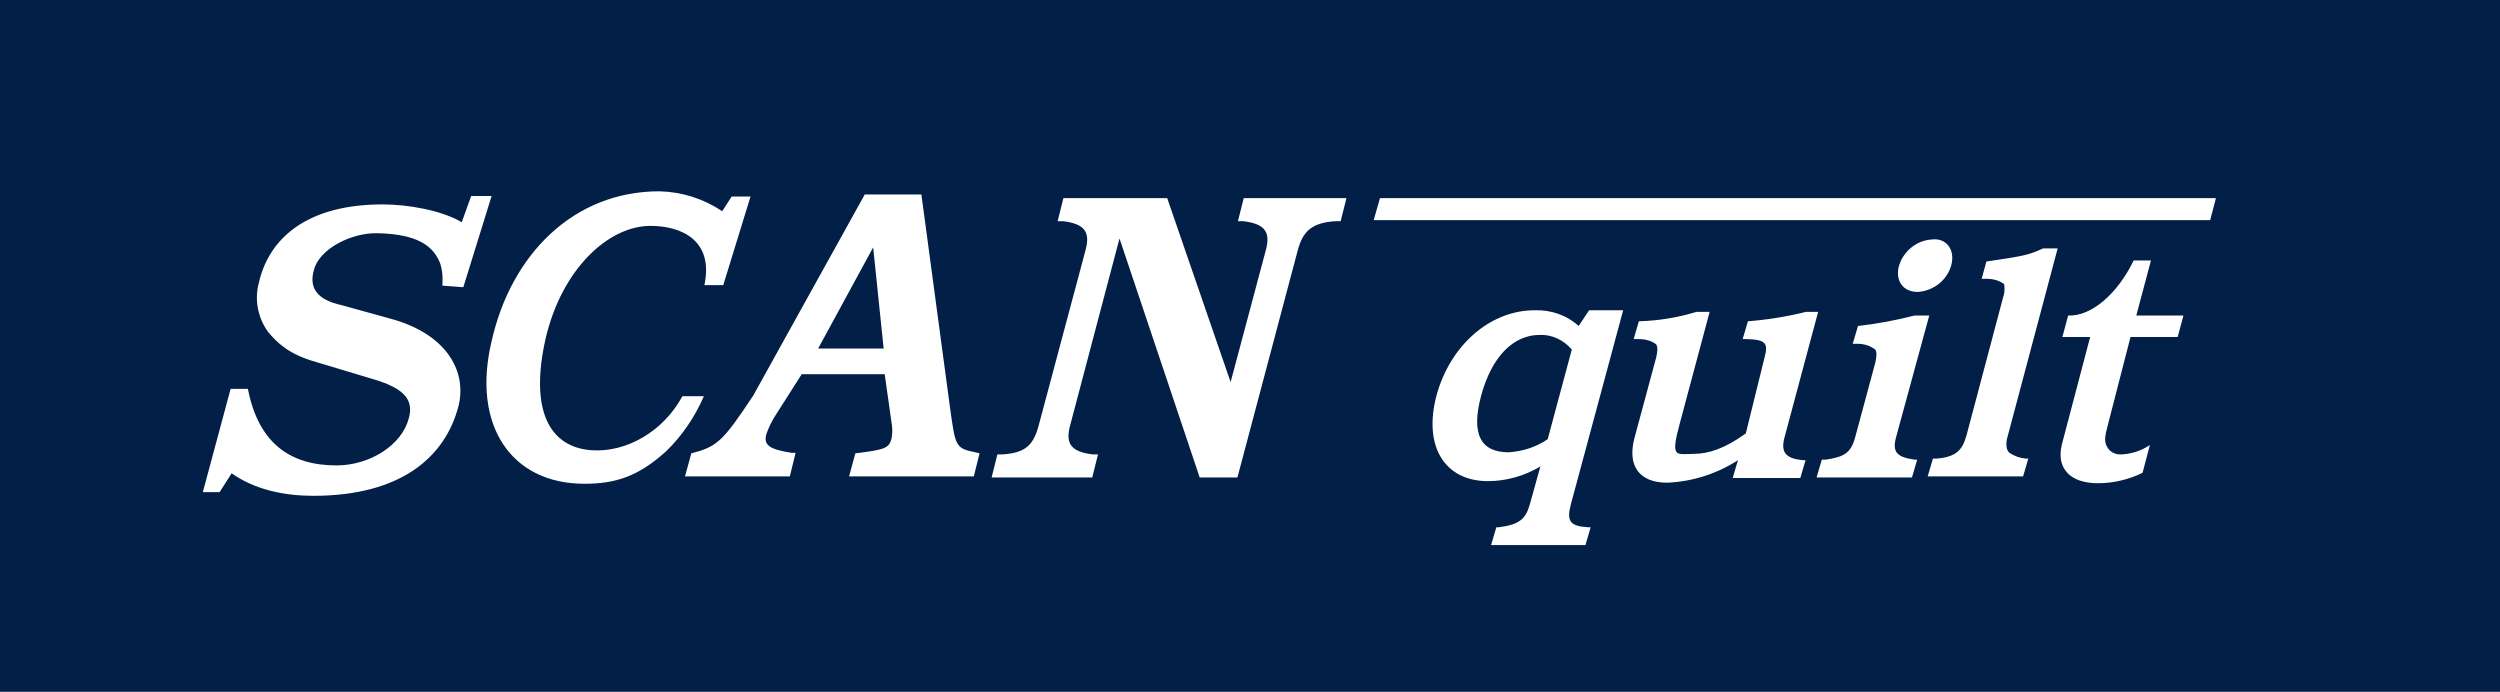 <?xml version="1.0" encoding="UTF-8"?>
<svg xmlns="http://www.w3.org/2000/svg" viewBox="0 0 477 132">
  <path fill="#021F47" d="M0 0h477v132H0z"></path>
  <path fill="#FFF" d="M421.7 42H262.1l1.2-4.2h159.5l-1.1 4.2M84.4 54.5s.3-3-.7-4.9c-1.3-2.6-3.9-4.9-11.5-5.1-5.1-.2-11.3 3-12.3 7-1 3.4.6 5.7 5.2 6.7l9.4 2.6c10.7 2.9 14.6 10 13 16.6-2.5 9.8-11 17.2-27.7 17.2-5.4 0-11.1-1.1-15.6-4.3l-2.3 3.6h-3.2L44 74.2h3.3c2 10.3 8 14.6 16.9 14.6 6.4 0 12.5-3.9 13.8-9 1-3.6-1-5.7-6.6-7.4l-11-3.3c-5.3-1.5-7.4-3.6-9.2-5.7-2-2.7-2.7-6.2-1.8-9.5C51.4 45.2 58.9 39 73 39c4.8 0 11.2 1.1 15.1 3.4l1.8-5h3.9l-5.4 17.4-4-.3m53.6-.1h-3.6c1.8-8.5-4.3-11.3-10.3-11.3-8 0-16.9 8.2-20 21.5-3.1 13.8.8 20.7 8.7 21.3 6.7.5 13.8-3.6 17.4-10.3h4.1c-1.7 3.9-4.1 7.5-7.2 10.5-5.4 4.9-9.8 6.2-15.6 6.2C97.4 92.3 90 81 93.8 65.1c3.7-16.5 15.6-28.6 32-28.6 4.3.1 8.4 1.4 12 3.8l1.8-2.8h3.6L138 54.4m48.1 31.9c-3.9-.8-3.8-1.1-4.9-9l-5.4-40.2H165l-21.3 38.4c-5.9 8.9-6.9 9.7-11.8 11l-1.2 4.4h20l1.1-4.5h-.8c-4.3-.7-5.3-1.5-4.8-3.5.4-1.2 1-2.4 1.6-3.4l5.1-8v-.1h15.9l1.3 9.2c.2 1 .2 2.1 0 3.1-.5 1.8-1.2 2.1-6.9 2.8l-1.2 4.4h23.8l1.1-4.4-.8-.2zm-30-19.8l10.5-19.3 2 19.3h-12.5zm85.4-18.7c1-3.6-.2-5.1-4.3-5.6h-1l1.1-4.4h19.6l-1.1 4.4h-1c-4.4.3-6.2 1.8-7.2 5.6l-11.5 43.3h-7.2l-15.3-45.6-9.4 35.6c-1 3.6.2 5.1 4.3 5.6h1l-1.1 4.4h-19.2l1.1-4.4h1c4.4-.3 5.9-1.8 6.9-5.6l8.9-33.3c1-3.6-.2-5.1-4.3-5.6h-1l1.1-4.4h19.8l12.1 35.1 6.7-25.1m120.3 35.5c-.8 2.9 0 3.9 3.5 4.4h.5l-1 3.4h-18.2l1-3.4h.7c3.6-.5 4.9-1.3 5.7-4.4l3.8-14.1c.3-1.3.3-2 0-2.5-.9-.7-2.1-1.1-3.3-1.1h-1l1-3.4c3.6-.4 7.3-1.1 10.8-2h2.8l-6.3 23.1m10.5-32.7c-.8 2.9-3.4 4.9-6.4 5.1-2.8 0-4.3-2.1-3.6-4.9.8-2.8 3.3-4.9 6.2-5.1 2.8-.4 4.6 1.9 3.8 4.9m30 30c-.8 2.9-.8 3.6-.3 4.6s1.6 1.6 2.8 1.5c1.9-.1 3.8-.7 5.4-1.8l-1.4 5.3c-2.6 1.3-5.6 2-8.5 2-5.4 0-8-2.9-6.9-7.4l5.4-20.5h-5.3l1.1-4.1c4.4.2 9.4-4.1 12.5-10.5h3.3l-2.8 10.5h9l-1.1 4.1h-9l-4.2 16.3M379 49.9c7.5-1.1 8.2-1.3 10.8-2.5h2.8l-9.5 35.7c-.5 1.6-.3 2.8.3 3.3.9.6 2 1 3.1 1.1h.5l-1 3.4h-18.2l1-3.4h.7c3.6-.3 4.9-1.5 5.7-4.4l7-26.4c.3-.8.3-1.6.2-2.5-1-.7-2.1-1-3.3-1h-1l.9-3.3m-42.3 18.2c.7-2.6.2-3.3-3.4-3.4h-.8l1-3.4c3.8-.3 7.5-.9 11.1-1.8h2.3l-6.4 23.9c-.8 2.9.2 4.1 3.5 4.4h.5l-1 3.4h-12.9l1-3.4c-4 2.6-8.7 4.1-13.5 4.3-5.4 0-7.7-3.3-6.2-8.7l4.1-15.2c.3-1.3.3-2 0-2.5-.9-.7-2.1-1-3.3-1h-1l1-3.4c3.7-.1 7.4-.7 11-1.8h2.5l-5.7 21.3c-.8 3-1.1 4.6-.7 5.3.3.8 2 .5 3.3.5 3 0 6.1-1.1 10-3.9l3.6-14.6m-37 28.2l10-37.1h-6.5l-2 3c-2.3-2.1-5.3-3.1-8.4-3-8.5 0-16.1 6.7-18.7 16.2-2.6 9.7 1.5 16.4 9.8 16.4 3.5 0 7-1 10-2.8l-2 7.2c-.8 2.9-2.1 3.9-5.9 4.4h-.5l-1 3.4h18l1-3.4h-.5c-3.5-.2-4.1-1.2-3.3-4.3zm-11.8-10c-5.3 0-7.3-3.3-5.3-10.8 2-7.4 6.1-11.6 11.2-11.6 2.3-.1 4.6 1 6.1 2.8l-4.6 17.1c-2.2 1.5-4.7 2.3-7.4 2.5z"></path>
</svg>
